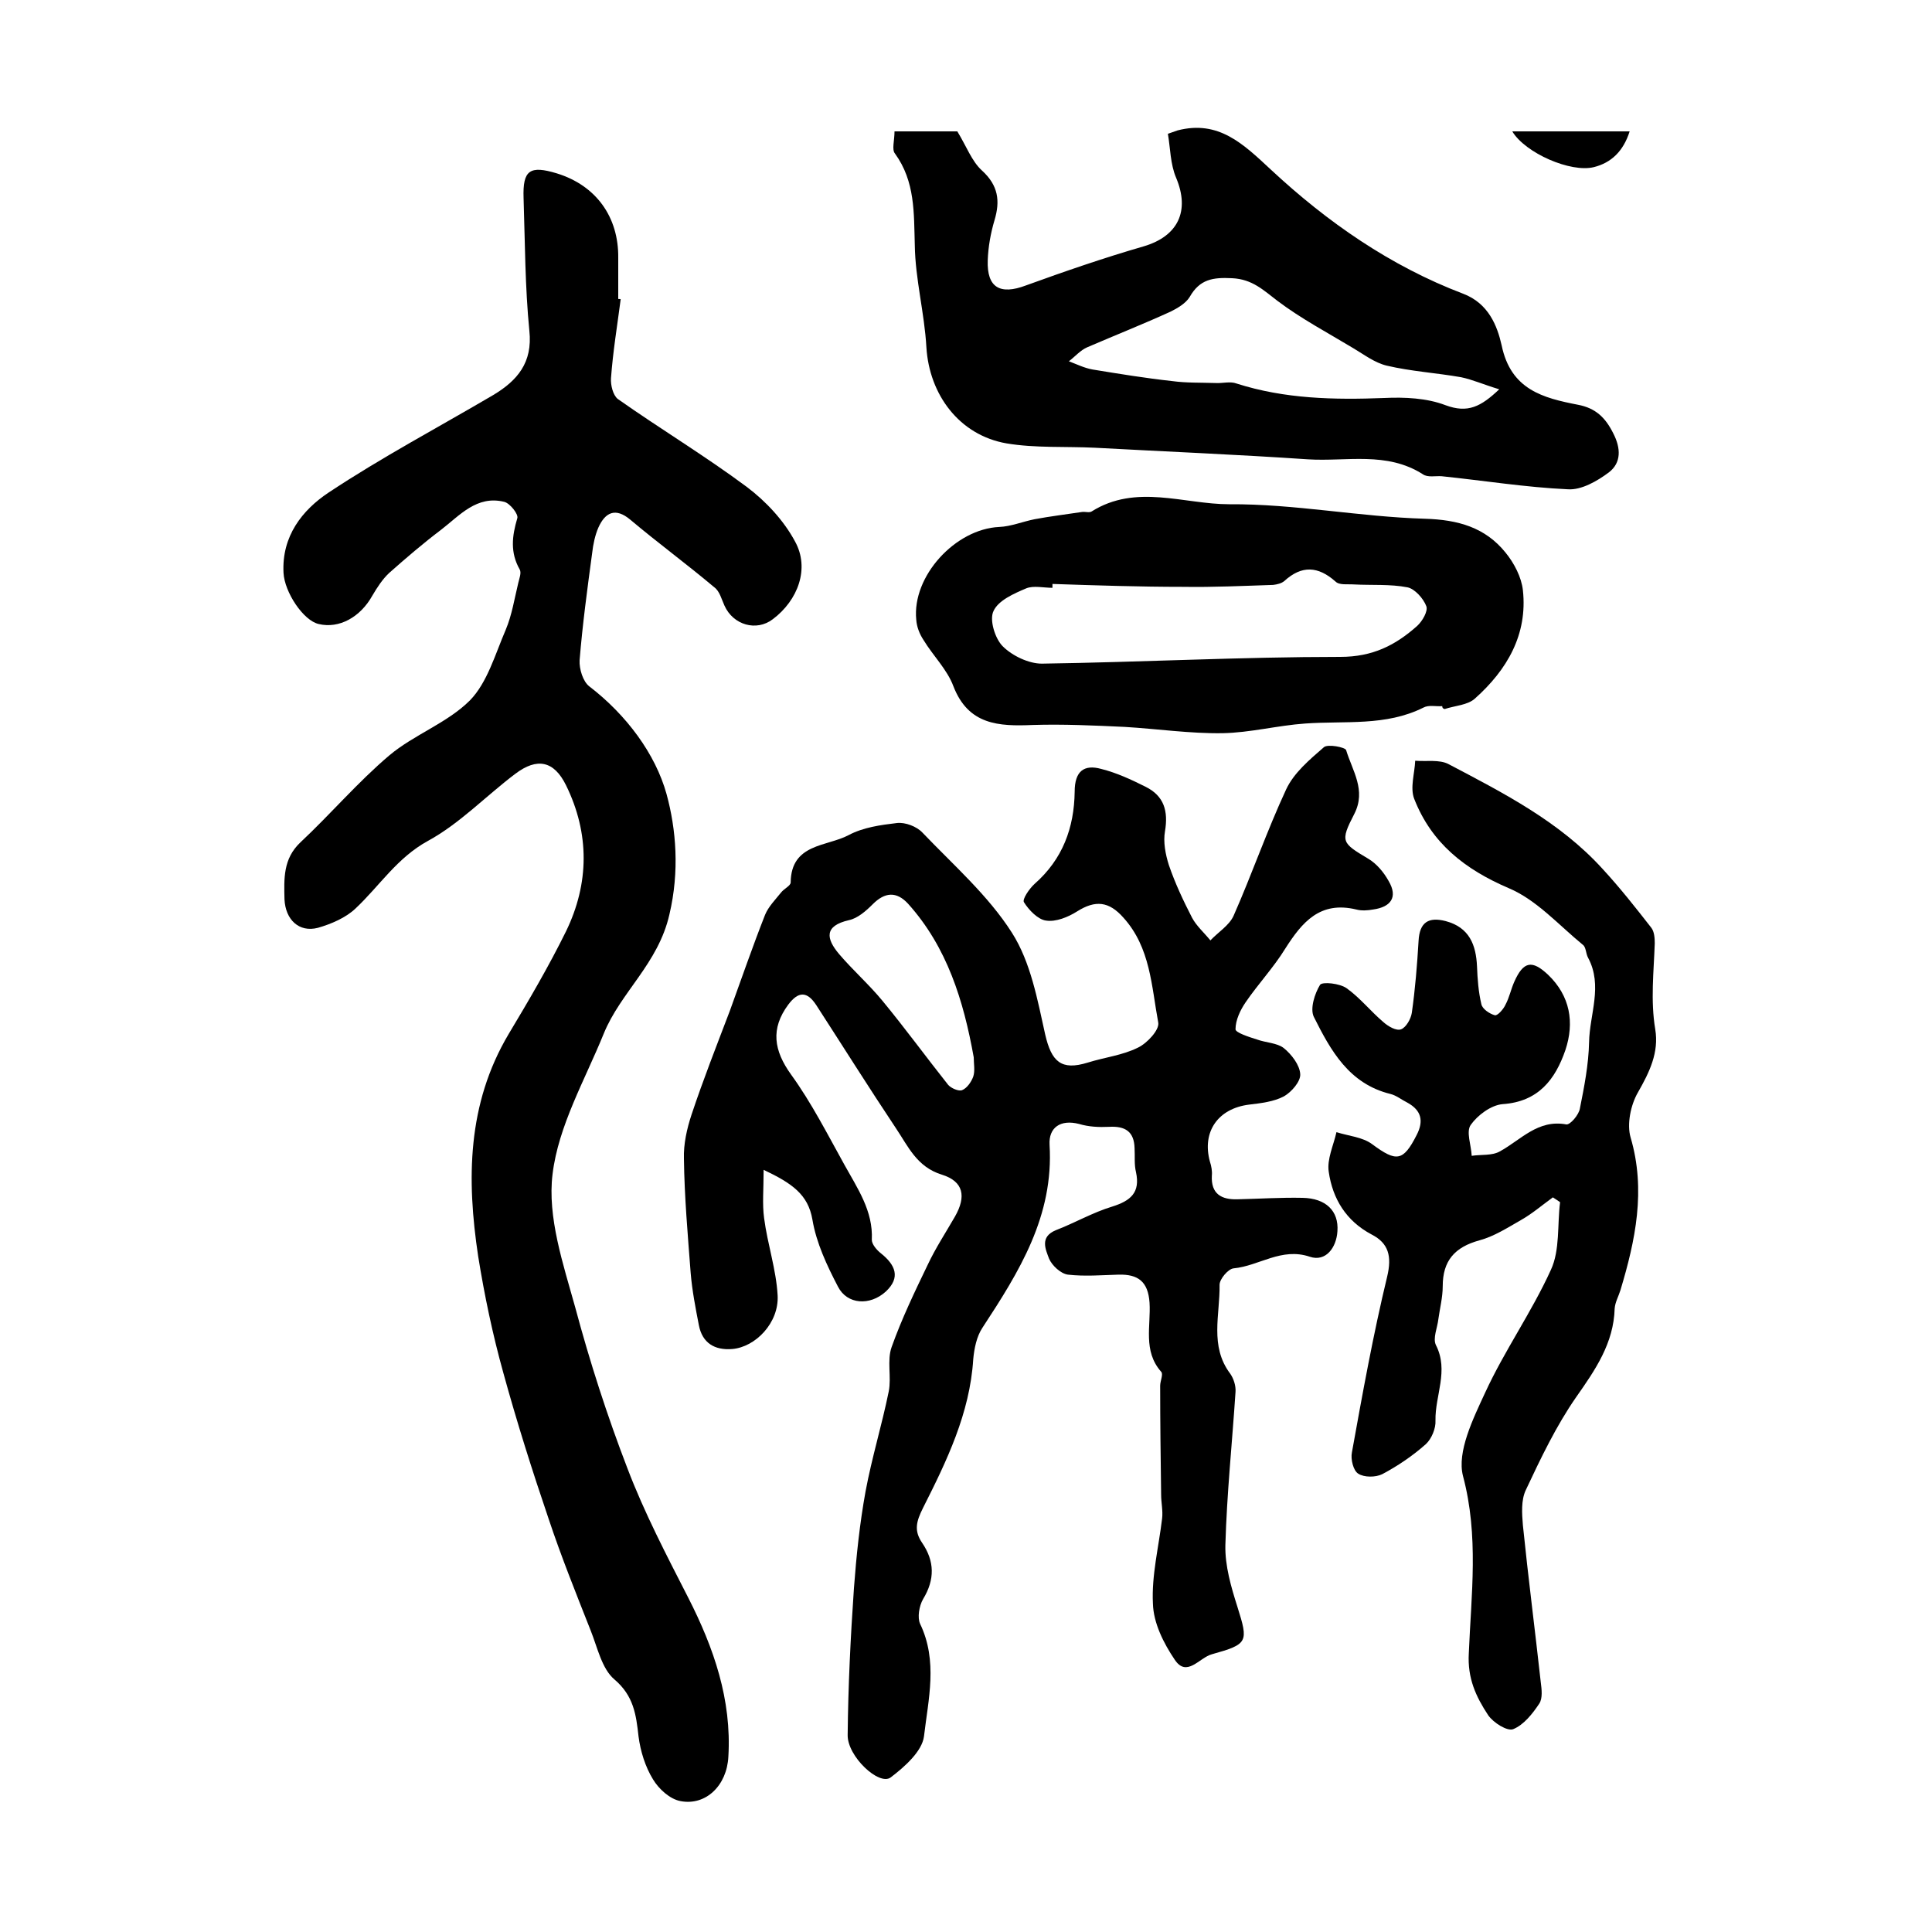 <?xml version="1.0" encoding="utf-8"?>
<!-- Generator: Adobe Illustrator 22.0.0, SVG Export Plug-In . SVG Version: 6.00 Build 0)  -->
<svg version="1.1" id="图层_1" xmlns="http://www.w3.org/2000/svg" xmlns:xlink="http://www.w3.org/1999/xlink" x="0px" y="0px"
	 viewBox="0 0 400 400" style="enable-background:new 0 0 400 400;" xml:space="preserve">
<style type="text/css">
	.st0{fill:#FFFFFF;}
</style>
<g>
	
	<path d="M158.1,242.2c0,4.1-0.3,7.1,0.1,10c0.7,5.4,2.5,10.6,2.8,16c0.3,5.7-4.6,10.7-9.4,11.1c-3.7,0.3-6.2-1.3-6.9-4.9
		c-0.7-3.6-1.4-7.2-1.7-10.8c-0.6-7.9-1.3-15.8-1.4-23.7c-0.1-3,0.6-6.2,1.6-9.2c2.4-7.2,5.2-14.3,7.9-21.4
		c2.4-6.6,4.7-13.3,7.3-19.9c0.7-1.7,2.1-3.1,3.3-4.6c0.6-0.8,2-1.4,2-2.1c0.1-8.1,7.5-7.4,12-9.8c3-1.6,6.6-2.1,10-2.5
		c1.7-0.2,4.1,0.7,5.3,2c6.4,6.7,13.6,13,18.5,20.7c3.9,6.1,5.3,13.9,6.9,21.1c1.3,5.6,3.3,7.5,8.8,5.8c3.5-1.1,7.2-1.5,10.4-3.1
		c1.9-0.9,4.5-3.7,4.2-5.2c-1.4-7.5-1.6-15.5-7.2-21.7c-3-3.4-5.8-3.7-9.6-1.3c-1.9,1.2-4.4,2.2-6.4,1.9c-1.7-0.2-3.6-2.2-4.6-3.8
		c-0.4-0.6,1.1-2.8,2.2-3.8c5.8-5.1,8.2-11.6,8.3-19.1c0-4.2,1.9-5.7,5.5-4.7c3.2,0.8,6.2,2.2,9.2,3.7c3.8,1.9,4.7,5,4,9.2
		c-0.4,2.2,0.1,4.8,0.8,7c1.3,3.8,3,7.4,4.8,10.9c0.9,1.7,2.5,3.1,3.8,4.7c1.6-1.7,3.9-3.1,4.8-5.1c3.8-8.6,6.9-17.6,10.9-26.2
		c1.6-3.4,4.8-6.1,7.8-8.7c0.8-0.7,4.4,0,4.6,0.6c1.3,4.3,4.2,8.3,1.7,13.2c-3,5.8-2.6,6,2.9,9.3c1.7,1,3.2,2.8,4.2,4.6
		c2,3.4,0.4,5.4-3.2,5.9c-1.1,0.2-2.4,0.3-3.5,0c-7.5-1.8-11.2,2.6-14.7,8.1c-2.4,3.9-5.6,7.3-8.2,11.1c-1.1,1.6-2.1,3.7-2.1,5.6
		c0,0.7,2.8,1.6,4.4,2.1c1.9,0.7,4.2,0.7,5.6,1.8c1.6,1.3,3.3,3.5,3.4,5.4c0.1,1.5-1.8,3.7-3.4,4.6c-2.1,1.1-4.7,1.4-7.2,1.7
		c-6.4,0.8-9.8,5.6-8.1,11.8c0.3,0.9,0.5,2,0.4,2.9c-0.2,3.8,2,5,5.3,4.9c4.5-0.1,9-0.4,13.5-0.3c4.8,0.1,7.5,2.7,7.2,6.9
		c-0.2,3.4-2.4,6.4-5.7,5.3c-5.9-2-10.5,1.9-15.8,2.4c-1.1,0.1-2.9,2.2-2.9,3.4c0.1,6.2-2.1,12.7,2.2,18.4c0.7,1,1.2,2.5,1.1,3.8
		c-0.7,10.6-1.8,21.1-2.1,31.7c-0.1,4.3,1.2,8.7,2.5,12.8c2.3,7.3,2.2,7.7-5.3,9.8c-2.6,0.7-5.2,4.9-7.7,1.1
		c-2.3-3.4-4.4-7.6-4.5-11.6c-0.3-5.8,1.2-11.7,1.9-17.6c0.2-1.6-0.2-3.3-0.2-4.9c-0.1-7.5-0.2-15.1-0.2-22.6c0-1,0.7-2.4,0.2-2.9
		c-3.8-4.3-2.1-9.5-2.4-14.3c-0.3-4.4-2.4-5.9-6.4-5.8c-3.5,0.1-7,0.4-10.5,0c-1.5-0.2-3.3-1.9-3.9-3.3c-0.7-1.9-2-4.5,1.4-5.9
		c3.9-1.5,7.7-3.7,11.7-4.9c3.8-1.2,5.8-2.9,4.9-7.1c-0.4-1.6-0.2-3.3-0.3-5c-0.1-3.4-1.9-4.6-5.3-4.4c-2.1,0.1-4.2,0-6.2-0.6
		c-3.9-1-6.3,0.8-6.1,4.3c0.9,14.8-6.3,26.3-13.9,37.9c-1.2,1.8-1.7,4.3-1.9,6.5c-0.7,11.2-5.5,21.1-10.4,30.8
		c-1.4,2.8-1.9,4.7-0.2,7.2c2.6,3.8,2.7,7.6,0.2,11.7c-0.8,1.4-1.2,3.8-0.6,5.1c3.7,7.7,1.7,15.6,0.8,23.3c-0.4,3.1-4,6.3-6.9,8.5
		c-2.4,1.8-9-4.4-8.9-8.8c0.1-10.1,0.6-20.3,1.3-30.4c0.5-6.7,1.2-13.4,2.4-20c1.3-7,3.4-13.8,4.8-20.7c0.6-3-0.4-6.4,0.6-9.2
		c2.1-5.9,4.8-11.5,7.5-17.1c1.6-3.4,3.7-6.6,5.6-9.9c2.4-4.2,1.8-7.3-2.7-8.7c-5.2-1.6-7-5.9-9.5-9.6c-5.6-8.4-11-17-16.5-25.5
		c-1.9-2.9-3.7-2.9-5.8-0.1c-3.7,5-3,9.5,0.6,14.5c4.2,5.8,7.5,12.3,11,18.6c2.7,4.9,6,9.6,5.7,15.6c0,0.9,1,2.1,1.9,2.8
		c3,2.4,4.1,5,1,7.9c-3.3,3-8,2.7-9.9-1c-2.3-4.4-4.5-9.1-5.3-13.9C167.3,247.3,164,245,158.1,242.2z M201.6,218.9
		c-2.1-11.7-5.5-22.8-13.6-31.8c-2.4-2.6-4.8-2.4-7.3,0.1c-1.4,1.4-3.1,2.9-4.9,3.3c-5.3,1.2-4.7,3.9-2.1,7c2.9,3.4,6.2,6.3,9,9.7
		c4.7,5.7,9,11.6,13.6,17.4c0.6,0.7,2.2,1.4,2.9,1.1c1-0.4,1.9-1.7,2.3-2.8C201.9,221.7,201.6,220.2,201.6,218.9z"/>
	<path d="M128.5,62c-0.7,5.4-1.6,10.8-2,16.3c-0.1,1.4,0.4,3.5,1.4,4.3c8.8,6.2,18.1,11.8,26.7,18.2c4,3,7.7,7,10,11.3
		c3.1,5.6,0.6,12.2-4.6,16.1c-3.4,2.6-8.2,1.2-10-2.8c-0.6-1.3-1-3-2.1-3.8c-5.7-4.8-11.7-9.2-17.4-14c-3.1-2.6-5.2-1.5-6.6,1.6
		c-0.7,1.6-1.1,3.5-1.3,5.3c-1,7.4-2,14.8-2.6,22.2c-0.1,1.8,0.7,4.4,2,5.4c7.7,5.9,13.7,14,16,22.3c2,7.3,2.7,16,0.6,24.9
		c-2.3,10.2-10.1,16.1-13.6,24.7c-3.9,9.6-9.4,19.1-10.6,29.1c-1.1,8.9,2.2,18.6,4.7,27.6c3,11.2,6.6,22.4,10.8,33.3
		c3.5,9.2,8.1,18,12.6,26.8c5.3,10.4,9,21.1,8.3,32.9c-0.3,6-4.7,10.2-9.9,9.2c-2.2-0.4-4.5-2.5-5.7-4.5c-1.6-2.6-2.6-5.8-3-8.9
		c-0.5-4.5-1-8.4-5-11.8c-2.6-2.2-3.5-6.6-4.9-10.1c-3-7.6-6.1-15.3-8.7-23.1c-3.4-10-6.6-20.1-9.4-30.3c-2.2-7.9-3.9-16-5.2-24.1
		c-2.4-15.9-2.3-31.5,6.3-46c4.2-7,8.3-14,11.9-21.3c4.8-9.9,4.9-20.2,0-30.2c-2.5-5.1-6-5.8-10.5-2.4c-6.1,4.6-11.5,10.3-18.1,13.9
		c-6.4,3.5-10,9.3-15,14c-2,1.9-5,3.2-7.8,4c-3.9,1-6.7-1.7-6.9-5.9c-0.1-4.3-0.3-8.4,3.3-11.8c6.3-5.9,11.9-12.5,18.4-18
		c5.1-4.3,12-6.7,16.7-11.4c3.6-3.7,5.2-9.5,7.4-14.6c1.3-3.1,1.8-6.4,2.6-9.7c0.2-0.9,0.7-2.1,0.3-2.8c-2-3.5-1.6-6.9-0.5-10.6
		c0.3-0.8-1.5-3.1-2.7-3.4c-5.7-1.4-9.2,2.8-13.1,5.8c-3.7,2.8-7.2,5.8-10.7,8.9c-1.4,1.3-2.5,3-3.5,4.7c-2.5,4.5-6.9,6.9-11.1,5.9
		c-3.2-0.7-7.1-6.6-7.3-10.6c-0.4-7.6,3.9-13,9.3-16.6c11-7.3,22.7-13.5,34.1-20.2c5-3,8.2-6.7,7.5-13.3c-0.9-9.1-0.9-18.3-1.2-27.5
		c-0.2-5.8,1.3-6.8,6.9-5.1c8.1,2.5,12.8,9,12.7,17.5c0,2.8,0,5.7,0,8.5C128.4,61.9,128.5,61.9,128.5,62z"/>
	<path d="M321.5,247.9c-2.2,1.6-4.3,3.4-6.6,4.7c-2.8,1.6-5.6,3.4-8.6,4.2c-5.1,1.4-7.6,4.2-7.6,9.5c0,2.3-0.6,4.6-0.9,6.8
		c-0.2,1.8-1.2,4-0.5,5.4c2.7,5.3-0.2,10.4-0.1,15.6c0.1,1.6-0.8,3.8-2,4.9c-2.7,2.4-5.8,4.5-9,6.2c-1.4,0.7-3.8,0.7-5-0.1
		c-1-0.6-1.6-3-1.3-4.4c2.2-12.2,4.4-24.4,7.3-36.4c1-4.2,0.3-6.9-3.2-8.7c-5.3-2.8-8.1-7.4-8.9-13c-0.4-2.6,1-5.5,1.6-8.2
		c2.5,0.8,5.4,1,7.4,2.5c5,3.7,6.4,3.6,9.2-1.9c1.5-2.9,1-5.1-1.9-6.7c-1.2-0.6-2.3-1.5-3.5-1.8c-8.6-2.1-12.4-9-15.9-16
		c-0.8-1.7,0.2-4.8,1.3-6.6c0.5-0.7,4.1-0.3,5.5,0.7c2.8,2,5,4.8,7.6,7c1,0.9,2.7,1.9,3.7,1.5c1-0.4,2-2.1,2.2-3.4
		c0.7-4.9,1.1-9.9,1.4-14.9c0.2-3.9,2.1-5,5.6-4.1c4.9,1.3,6.3,4.9,6.5,9.4c0.1,2.6,0.3,5.3,0.9,7.8c0.2,1,1.7,2,2.8,2.3
		c0.6,0.1,1.8-1.3,2.2-2.2c0.8-1.5,1.1-3.1,1.8-4.7c1.9-4.3,3.7-4.6,7-1.5c4.6,4.4,5.5,9.9,3.6,15.6c-2.1,6.1-5.6,10.7-13,11.2
		c-2.4,0.2-5.2,2.3-6.6,4.3c-1,1.4,0.1,4.2,0.2,6.4c2-0.3,4.2,0,5.8-0.9c4.4-2.4,7.9-6.7,13.8-5.6c0.8,0.1,2.6-2,2.8-3.3
		c0.9-4.5,1.8-9.1,1.9-13.7c0.1-5.8,2.9-11.7-0.2-17.5c-0.5-0.9-0.4-2.2-1.1-2.7c-5-4.1-9.6-9.3-15.3-11.7
		c-9.1-3.9-16-9.3-19.6-18.5c-0.9-2.3,0.1-5.3,0.2-7.9c2.3,0.2,5-0.3,6.9,0.7c11.4,6,23,11.9,31.9,21.7c3.6,3.9,6.9,8.1,10.1,12.2
		c0.6,0.8,0.7,2.1,0.7,3.2c-0.2,5.9-0.9,11.8,0.1,17.8c0.8,4.8-1.2,8.9-3.6,13.1c-1.5,2.6-2.3,6.6-1.5,9.3c3.2,10.9,1,21.3-2.1,31.6
		c-0.4,1.3-1.1,2.5-1.2,3.8c-0.2,7.2-4,12.7-8,18.4c-4.1,5.9-7.3,12.6-10.4,19.2c-1,2.1-0.8,4.9-0.6,7.3c1.1,10.8,2.5,21.6,3.7,32.5
		c0.2,1.5,0.4,3.3-0.3,4.4c-1.4,2.1-3.2,4.4-5.4,5.3c-1.2,0.5-4.1-1.3-5.2-2.9c-2.5-3.8-4.3-7.6-4-12.8c0.5-12.2,2.1-24.3-1.2-36.7
		c-1.3-5,2.1-11.9,4.6-17.3c4-8.7,9.6-16.6,13.6-25.4c1.9-4.1,1.3-9.3,1.9-14C322.6,248.6,322.1,248.3,321.5,247.9z"/>
	<path d="M185.2,27.2c5.1,0,9.5,0,13,0c1.9,3.1,3,6.2,5.1,8.1c3.4,3.1,3.8,6.3,2.6,10.3c-0.8,2.7-1.3,5.5-1.4,8.3
		c-0.2,5.7,2.6,7.2,7.9,5.2c8-2.9,16.1-5.7,24.4-8.1c7.1-2.1,9.6-7.3,6.7-14.2c-1.2-2.8-1.2-6.2-1.7-9.1c1.4-0.5,1.7-0.6,2-0.7
		c8.5-2.2,13.6,2.8,19.3,8.1c11.7,10.9,24.8,20,39.8,25.7c5.3,2,7.1,6.7,8,10.7c1.9,9.2,8.6,10.9,15.8,12.3c3.7,0.7,5.7,2.7,7.3,5.9
		c1.6,3.1,1.7,6.1-0.9,8.1c-2.4,1.8-5.7,3.7-8.5,3.5c-8.7-0.4-17.4-1.8-26.1-2.7c-1.3-0.1-2.9,0.3-3.9-0.4
		c-7.5-4.8-15.8-2.6-23.8-3.1c-14.7-1-29.4-1.6-44.1-2.4c-6.1-0.3-12.3,0.1-18.3-0.9c-9.8-1.7-16-10.1-16.6-19.9
		c-0.4-7.1-2.3-14.1-2.4-21.1c-0.2-6.7,0.1-13.2-4.1-19C184.6,31,185.2,29.1,185.2,27.2z M310.4,80.6c-3.3-1-5.5-2-7.9-2.5
		c-5.1-0.9-10.3-1.2-15.4-2.4c-2.5-0.6-4.7-2.3-6.9-3.6c-5.3-3.2-10.8-6.1-15.7-9.8c-2.9-2.2-5.2-4.5-9.4-4.7
		c-4-0.2-6.7,0.2-8.8,3.9c-0.8,1.3-2.5,2.3-3.9,3c-5.7,2.6-11.5,4.9-17.3,7.4c-1.4,0.6-2.5,1.9-3.8,2.9c1.6,0.6,3.2,1.4,4.9,1.7
		c5.5,0.9,11,1.8,16.5,2.4c2.9,0.4,5.9,0.3,8.9,0.4c1.5,0.1,3.1-0.4,4.4,0.1c10,3.2,20.2,3.4,30.6,3c4.2-0.2,8.8,0,12.7,1.5
		C303.9,85.6,306.6,84.2,310.4,80.6z"/>
	<path d="M298.6,146.2c-1.3,0.1-2.8-0.3-3.9,0.3c-7.8,3.9-16.2,2.7-24.5,3.3c-5.7,0.4-11.4,1.9-17.1,2c-6.7,0.1-13.5-0.9-20.2-1.3
		c-6.4-0.3-12.8-0.6-19.1-0.4c-7,0.3-13.3,0-16.4-8c-1.3-3.5-4.2-6.3-6.2-9.6c-0.8-1.2-1.4-2.7-1.5-4.2c-0.9-9,8.1-18.8,17.2-19.2
		c2.4-0.1,4.8-1.1,7.3-1.6c3.2-0.6,6.5-1,9.8-1.5c0.7-0.1,1.5,0.2,2-0.1c9.2-5.8,19.1-1.5,28.5-1.5c13.5-0.1,26.9,2.6,40.5,3
		c6.9,0.2,12.5,1.8,16.7,7c1.8,2.2,3.3,5.1,3.6,7.8c1,9.2-3.3,16.5-9.9,22.4c-1.5,1.4-4.2,1.5-6.3,2.2
		C298.7,146.7,298.6,146.5,298.6,146.2z M217.9,120.9c0,0.3,0,0.5,0,0.8c-1.8,0-3.9-0.5-5.4,0.1c-2.6,1.1-5.8,2.5-6.8,4.7
		c-0.9,1.8,0.3,5.7,1.9,7.3c2,2,5.4,3.6,8.1,3.6c20.6-0.3,41.2-1.4,61.8-1.4c6.7,0,11.4-2.4,15.9-6.4c1.1-1,2.3-3.1,1.9-4.1
		c-0.6-1.6-2.4-3.6-3.9-3.9c-3.6-0.7-7.4-0.4-11.1-0.6c-1.3-0.1-3,0.2-3.8-0.6c-3.6-3.2-7-3.4-10.6-0.1c-0.6,0.5-1.5,0.7-2.3,0.8
		c-6.2,0.2-12.4,0.5-18.6,0.4C235.9,121.5,226.9,121.2,217.9,120.9z"/>
	<path d="M313.1,27.2c8.3,0,16,0,24.3,0c-1.3,4.1-3.8,6.5-7.4,7.4C325.2,35.8,315.8,31.7,313.1,27.2z"/>
	
	
	
</g>
</svg>
